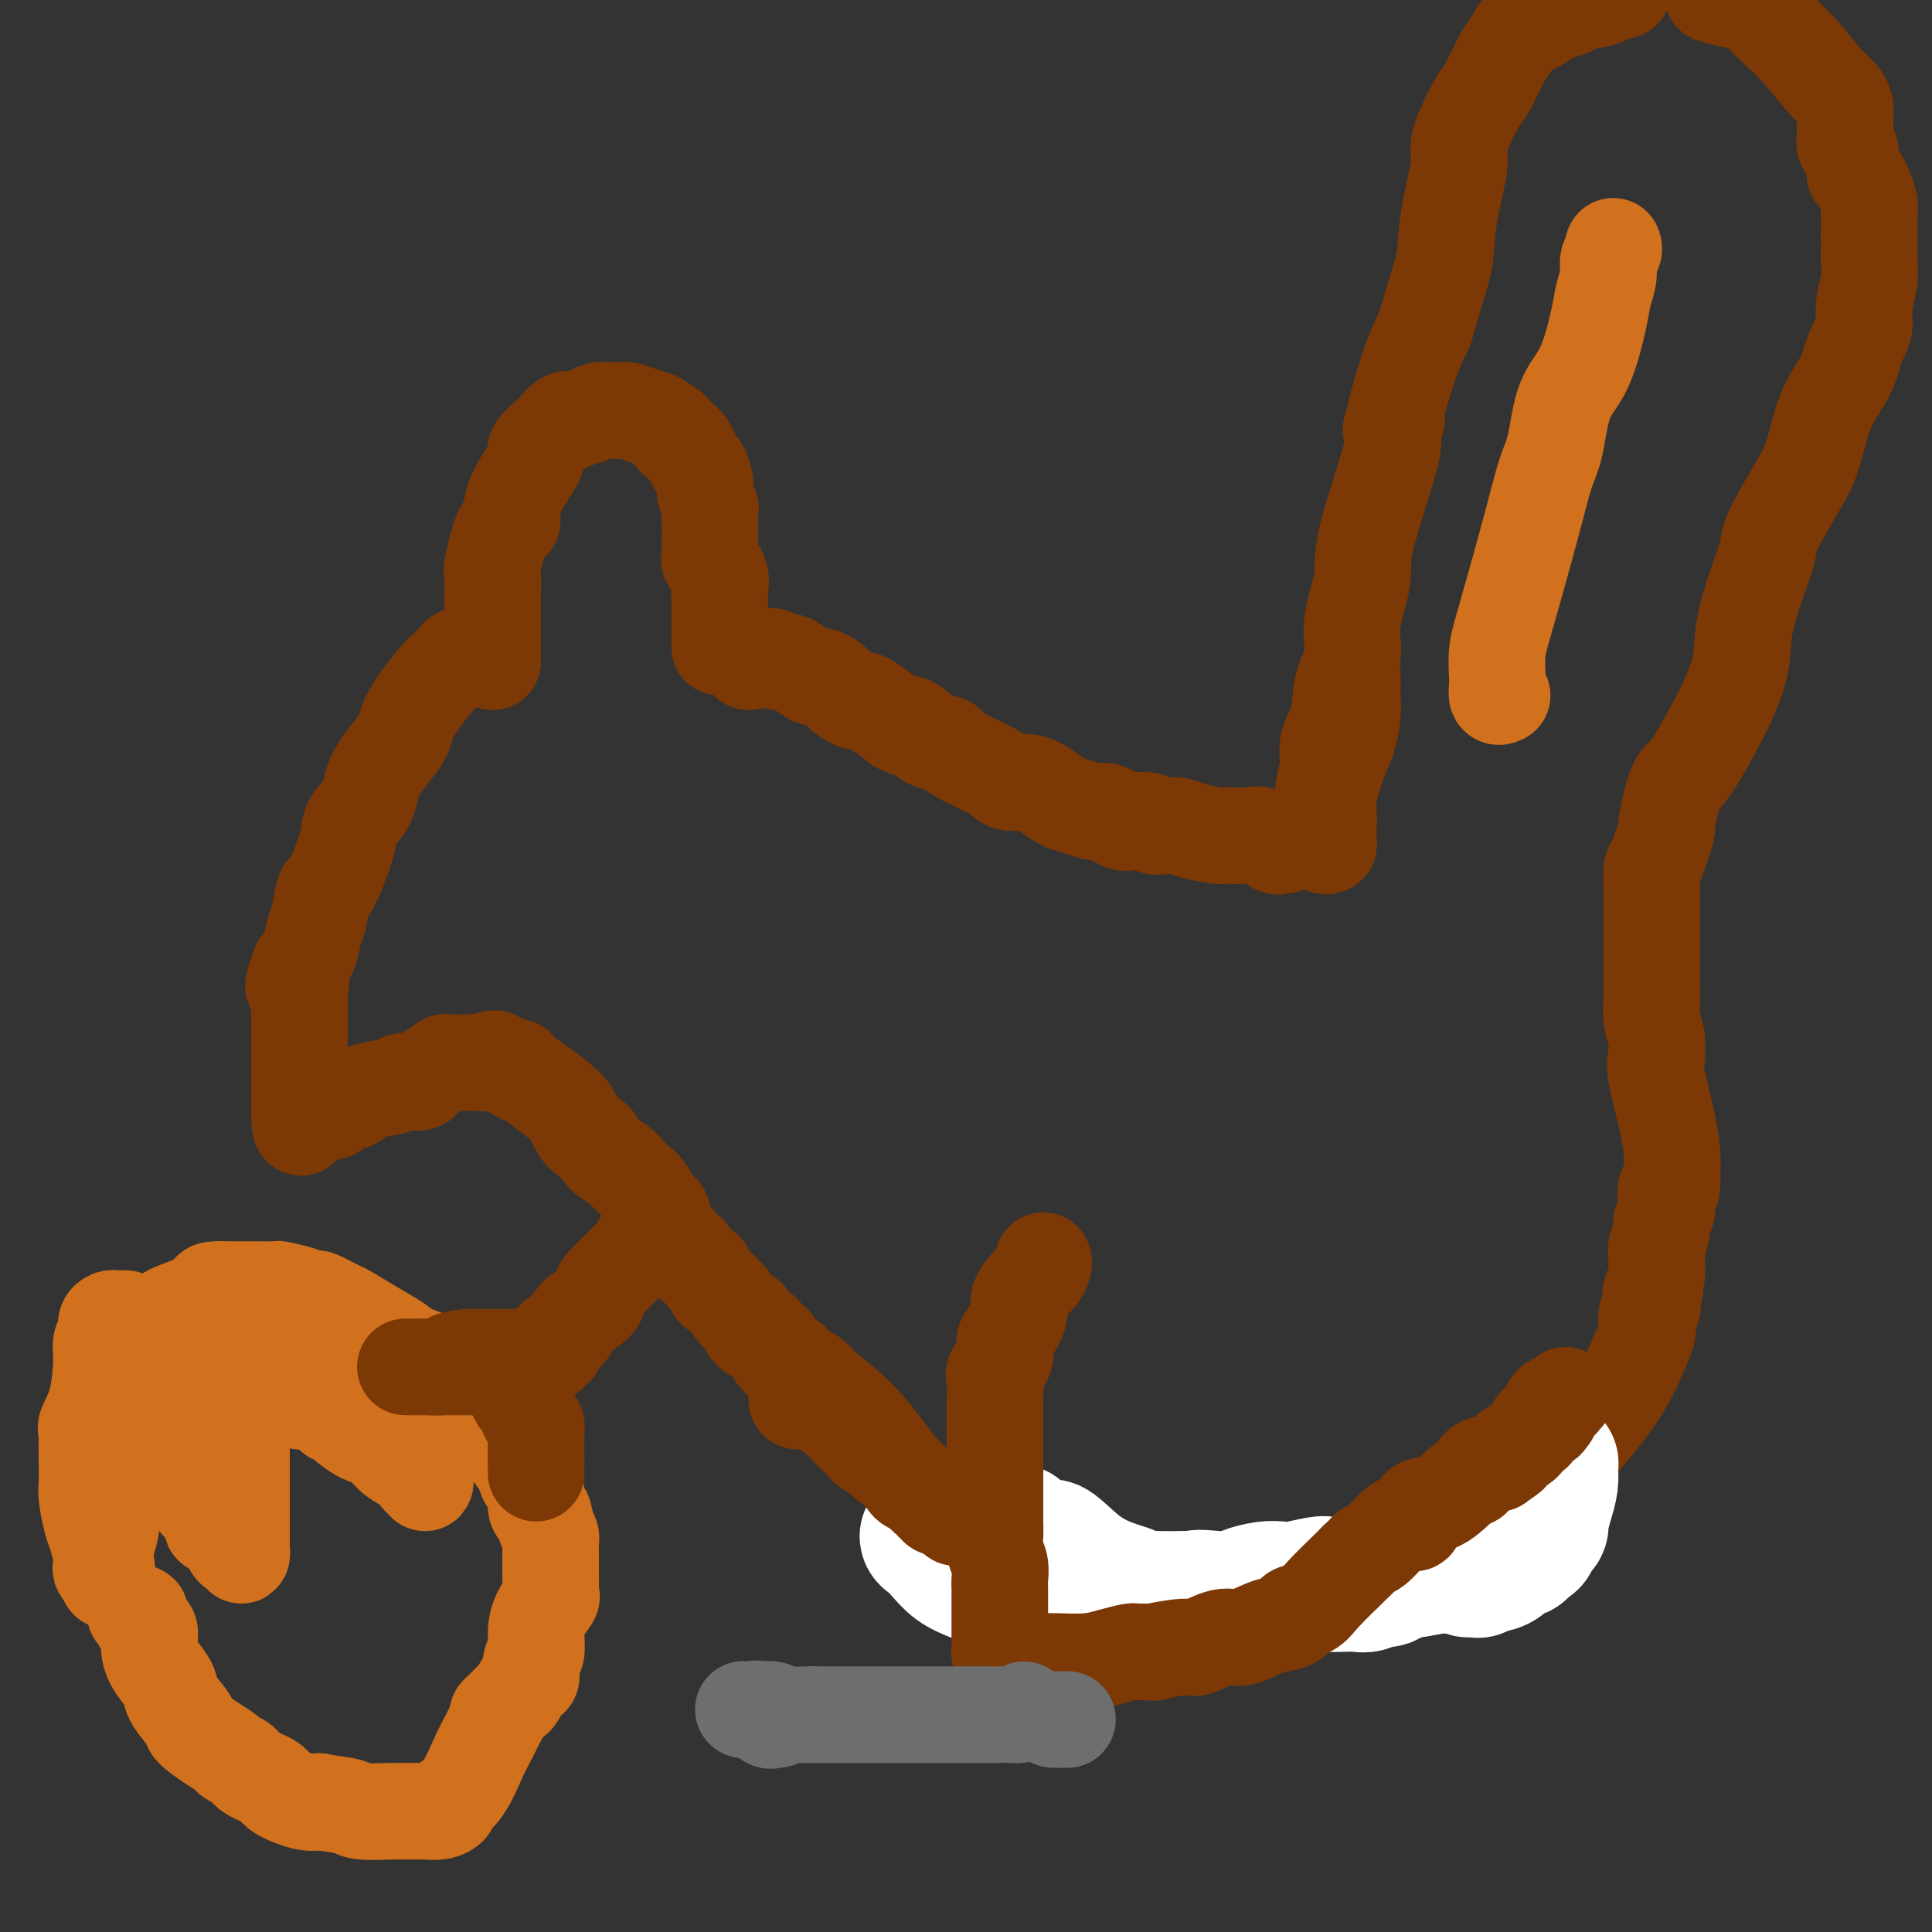 <svg viewBox='0 0 400 400' version='1.1' xmlns='http://www.w3.org/2000/svg' xmlns:xlink='http://www.w3.org/1999/xlink'><rect x="0" y="0" width="400" height="400" fill="#333333" stroke="none"/><g fill='none' stroke='#7C3805' stroke-width='20' stroke-linecap='round' stroke-linejoin='round'><path d='M97,136c0.233,-0.006 0.466,-0.013 0,0c-0.466,0.013 -1.630,0.045 -2,0c-0.370,-0.045 0.056,-0.168 0,0c-0.056,0.168 -0.593,0.628 -1,1c-0.407,0.372 -0.682,0.655 -1,1c-0.318,0.345 -0.677,0.751 -1,1c-0.323,0.249 -0.609,0.341 -2,2c-1.391,1.659 -3.886,4.884 -5,7c-1.114,2.116 -0.847,3.123 -2,5c-1.153,1.877 -3.726,4.623 -5,7c-1.274,2.377 -1.248,4.386 -2,6c-0.752,1.614 -2.281,2.834 -3,4c-0.719,1.166 -0.626,2.276 -1,4c-0.374,1.724 -1.214,4.060 -2,6c-0.786,1.940 -1.519,3.485 -2,4c-0.481,0.515 -0.709,-0.000 -1,1c-0.291,1.000 -0.645,3.516 -1,5c-0.355,1.484 -0.711,1.938 -1,3c-0.289,1.062 -0.511,2.732 -1,4c-0.489,1.268 -1.244,2.134 -2,3'/><path d='M62,200c-2.475,6.757 -0.663,3.650 0,3c0.663,-0.650 0.178,1.157 0,2c-0.178,0.843 -0.048,0.720 0,1c0.048,0.280 0.013,0.962 0,2c-0.013,1.038 -0.003,2.432 0,3c0.003,0.568 0.001,0.310 0,1c-0.001,0.690 -0.000,2.327 0,3c0.000,0.673 0.000,0.382 0,1c-0.000,0.618 -0.000,2.144 0,3c0.000,0.856 0.000,1.042 0,2c-0.000,0.958 -0.000,2.688 0,4c0.000,1.312 0.000,2.207 0,3c-0.000,0.793 -0.000,1.483 0,2c0.000,0.517 0.000,0.862 0,1c-0.000,0.138 -0.000,0.069 0,0'/><path d='M62,231c0.208,4.777 0.727,1.219 1,0c0.273,-1.219 0.299,-0.101 1,0c0.701,0.101 2.075,-0.817 3,-1c0.925,-0.183 1.400,0.369 2,0c0.600,-0.369 1.326,-1.658 2,-2c0.674,-0.342 1.297,0.262 2,0c0.703,-0.262 1.487,-1.390 3,-2c1.513,-0.610 3.753,-0.702 5,-1c1.247,-0.298 1.499,-0.801 2,-1c0.501,-0.199 1.251,-0.095 2,0c0.749,0.095 1.496,0.179 2,0c0.504,-0.179 0.765,-0.622 1,-1c0.235,-0.378 0.443,-0.690 1,-1c0.557,-0.310 1.463,-0.619 2,-1c0.537,-0.381 0.707,-0.834 1,-1c0.293,-0.166 0.711,-0.044 1,0c0.289,0.044 0.449,0.012 1,0c0.551,-0.012 1.495,-0.003 2,0c0.505,0.003 0.573,0.001 1,0c0.427,-0.001 1.214,-0.000 2,0'/><path d='M99,220c6.008,-1.686 2.528,-0.400 2,0c-0.528,0.400 1.895,-0.086 3,0c1.105,0.086 0.890,0.744 1,1c0.110,0.256 0.544,0.111 1,0c0.456,-0.111 0.934,-0.189 1,0c0.066,0.189 -0.281,0.644 0,1c0.281,0.356 1.192,0.614 2,1c0.808,0.386 1.515,0.899 3,2c1.485,1.101 3.748,2.788 5,4c1.252,1.212 1.494,1.949 2,3c0.506,1.051 1.276,2.417 2,3c0.724,0.583 1.400,0.383 2,1c0.600,0.617 1.123,2.051 2,3c0.877,0.949 2.108,1.414 3,2c0.892,0.586 1.446,1.293 2,2'/><path d='M130,243c3.898,3.784 2.143,2.242 2,2c-0.143,-0.242 1.328,0.814 2,2c0.672,1.186 0.547,2.503 1,3c0.453,0.497 1.483,0.175 2,1c0.517,0.825 0.521,2.799 1,4c0.479,1.201 1.434,1.631 2,2c0.566,0.369 0.742,0.676 1,1c0.258,0.324 0.599,0.664 1,1c0.401,0.336 0.863,0.668 1,1c0.137,0.332 -0.051,0.665 0,1c0.051,0.335 0.342,0.672 1,1c0.658,0.328 1.682,0.647 2,1c0.318,0.353 -0.069,0.739 0,1c0.069,0.261 0.596,0.398 1,1c0.404,0.602 0.686,1.671 1,2c0.314,0.329 0.662,-0.080 1,0c0.338,0.080 0.668,0.650 1,1c0.332,0.350 0.666,0.479 1,1c0.334,0.521 0.667,1.435 1,2c0.333,0.565 0.667,0.783 1,1'/><path d='M153,272c4.008,4.664 2.526,1.824 2,1c-0.526,-0.824 -0.098,0.367 0,1c0.098,0.633 -0.133,0.708 0,1c0.133,0.292 0.632,0.799 1,1c0.368,0.201 0.605,0.094 1,0c0.395,-0.094 0.946,-0.175 1,0c0.054,0.175 -0.390,0.606 0,1c0.390,0.394 1.615,0.750 2,1c0.385,0.250 -0.070,0.394 0,1c0.070,0.606 0.667,1.672 1,2c0.333,0.328 0.404,-0.084 1,0c0.596,0.084 1.718,0.663 2,1c0.282,0.337 -0.275,0.430 0,1c0.275,0.570 1.382,1.615 2,2c0.618,0.385 0.748,0.110 1,0c0.252,-0.110 0.626,-0.055 1,0'/><path d='M168,285c2.432,2.194 1.012,1.180 2,2c0.988,0.820 4.385,3.475 7,6c2.615,2.525 4.449,4.921 6,7c1.551,2.079 2.818,3.842 5,6c2.182,2.158 5.280,4.711 7,6c1.720,1.289 2.061,1.314 3,2c0.939,0.686 2.477,2.033 4,3c1.523,0.967 3.030,1.553 4,2c0.970,0.447 1.404,0.754 2,1c0.596,0.246 1.356,0.432 3,1c1.644,0.568 4.172,1.519 5,2c0.828,0.481 -0.043,0.493 1,1c1.043,0.507 4.000,1.509 6,2c2.000,0.491 3.041,0.471 5,1c1.959,0.529 4.834,1.606 7,2c2.166,0.394 3.622,0.106 6,0c2.378,-0.106 5.680,-0.030 7,0c1.320,0.030 0.660,0.015 0,0'/><path d='M248,329c3.355,0.691 -0.758,0.918 1,1c1.758,0.082 9.389,0.018 13,0c3.611,-0.018 3.204,0.009 5,0c1.796,-0.009 5.794,-0.052 8,0c2.206,0.052 2.619,0.201 4,0c1.381,-0.201 3.728,-0.751 5,-1c1.272,-0.249 1.468,-0.196 3,-1c1.532,-0.804 4.399,-2.464 6,-3c1.601,-0.536 1.935,0.053 2,0c0.065,-0.053 -0.139,-0.746 0,-1c0.139,-0.254 0.622,-0.068 1,0c0.378,0.068 0.651,0.017 1,0c0.349,-0.017 0.773,-0.002 1,0c0.227,0.002 0.257,-0.010 1,-1c0.743,-0.990 2.200,-2.959 4,-5c1.800,-2.041 3.943,-4.155 6,-6c2.057,-1.845 4.029,-3.423 6,-5'/><path d='M315,307c3.002,-2.345 2.507,-0.207 3,0c0.493,0.207 1.975,-1.518 3,-2c1.025,-0.482 1.592,0.278 2,0c0.408,-0.278 0.657,-1.593 1,-2c0.343,-0.407 0.781,0.094 1,0c0.219,-0.094 0.220,-0.782 0,-1c-0.220,-0.218 -0.662,0.033 1,-2c1.662,-2.033 5.426,-6.351 8,-10c2.574,-3.649 3.957,-6.631 5,-9c1.043,-2.369 1.747,-4.126 2,-5c0.253,-0.874 0.054,-0.867 0,-1c-0.054,-0.133 0.037,-0.407 0,-1c-0.037,-0.593 -0.202,-1.506 0,-2c0.202,-0.494 0.772,-0.570 1,-1c0.228,-0.430 0.114,-1.215 0,-2'/><path d='M342,269c1.254,-3.451 0.389,-1.578 0,-1c-0.389,0.578 -0.301,-0.137 0,-1c0.301,-0.863 0.817,-1.873 1,-3c0.183,-1.127 0.034,-2.371 0,-3c-0.034,-0.629 0.047,-0.644 0,-1c-0.047,-0.356 -0.223,-1.052 0,-2c0.223,-0.948 0.843,-2.146 1,-3c0.157,-0.854 -0.150,-1.364 0,-2c0.150,-0.636 0.759,-1.400 1,-2c0.241,-0.600 0.116,-1.037 0,-2c-0.116,-0.963 -0.224,-2.452 0,-3c0.224,-0.548 0.778,-0.157 1,0c0.222,0.157 0.111,0.078 0,0'/><path d='M346,246c0.570,-3.510 -0.005,-0.784 0,-1c0.005,-0.216 0.591,-3.373 0,-8c-0.591,-4.627 -2.358,-10.725 -3,-14c-0.642,-3.275 -0.158,-3.726 0,-4c0.158,-0.274 -0.010,-0.372 0,-1c0.010,-0.628 0.199,-1.787 0,-3c-0.199,-1.213 -0.785,-2.480 -1,-4c-0.215,-1.520 -0.058,-3.291 0,-4c0.058,-0.709 0.015,-0.355 0,-1c-0.015,-0.645 -0.004,-2.289 0,-4c0.004,-1.711 0.001,-3.488 0,-5c-0.001,-1.512 -0.001,-2.760 0,-4c0.001,-1.240 0.002,-2.474 0,-4c-0.002,-1.526 -0.007,-3.346 0,-4c0.007,-0.654 0.025,-0.143 0,-1c-0.025,-0.857 -0.095,-3.083 0,-4c0.095,-0.917 0.354,-0.525 1,-2c0.646,-1.475 1.678,-4.818 2,-6c0.322,-1.182 -0.067,-0.203 0,-1c0.067,-0.797 0.591,-3.371 1,-5c0.409,-1.629 0.705,-2.315 1,-3'/><path d='M347,163c0.929,-2.642 0.750,-0.745 3,-4c2.250,-3.255 6.928,-11.660 9,-17c2.072,-5.340 1.538,-7.614 2,-11c0.462,-3.386 1.919,-7.883 3,-11c1.081,-3.117 1.784,-4.854 2,-6c0.216,-1.146 -0.056,-1.702 1,-4c1.056,-2.298 3.440,-6.340 5,-9c1.560,-2.660 2.294,-3.940 3,-6c0.706,-2.060 1.382,-4.901 2,-7c0.618,-2.099 1.176,-3.457 2,-5c0.824,-1.543 1.912,-3.272 3,-5'/><path d='M382,78c2.443,-5.363 1.051,-2.769 1,-3c-0.051,-0.231 1.240,-3.287 2,-5c0.760,-1.713 0.988,-2.081 1,-3c0.012,-0.919 -0.193,-2.387 0,-4c0.193,-1.613 0.784,-3.372 1,-5c0.216,-1.628 0.058,-3.126 0,-4c-0.058,-0.874 -0.016,-1.123 0,-2c0.016,-0.877 0.005,-2.383 0,-3c-0.005,-0.617 -0.005,-0.345 0,-1c0.005,-0.655 0.016,-2.237 0,-3c-0.016,-0.763 -0.060,-0.709 0,-1c0.060,-0.291 0.223,-0.929 0,-2c-0.223,-1.071 -0.830,-2.574 -1,-3c-0.170,-0.426 0.099,0.226 0,0c-0.099,-0.226 -0.565,-1.330 -1,-2c-0.435,-0.670 -0.839,-0.906 -1,-1c-0.161,-0.094 -0.081,-0.047 0,0'/><path d='M280,140c0.000,-0.103 0.001,-0.206 0,0c-0.001,0.206 -0.002,0.722 0,1c0.002,0.278 0.009,0.318 0,1c-0.009,0.682 -0.034,2.007 0,3c0.034,0.993 0.128,1.656 0,3c-0.128,1.344 -0.478,3.371 -1,5c-0.522,1.629 -1.218,2.862 -2,5c-0.782,2.138 -1.652,5.182 -2,7c-0.348,1.818 -0.174,2.409 0,3'/><path d='M275,168c-0.773,4.736 -0.207,2.575 0,2c0.207,-0.575 0.055,0.437 0,1c-0.055,0.563 -0.014,0.676 0,1c0.014,0.324 -0.000,0.858 0,1c0.000,0.142 0.014,-0.108 0,0c-0.014,0.108 -0.056,0.576 0,1c0.056,0.424 0.211,0.805 0,1c-0.211,0.195 -0.789,0.204 -1,0c-0.211,-0.204 -0.057,-0.622 0,-1c0.057,-0.378 0.015,-0.717 0,-1c-0.015,-0.283 -0.004,-0.509 0,-2c0.004,-1.491 0.002,-4.245 0,-7'/><path d='M274,164c0.102,-2.432 0.859,-3.513 1,-5c0.141,-1.487 -0.332,-3.380 0,-5c0.332,-1.620 1.470,-2.967 2,-5c0.530,-2.033 0.452,-4.751 1,-7c0.548,-2.249 1.721,-4.028 2,-6c0.279,-1.972 -0.336,-4.138 0,-7c0.336,-2.862 1.624,-6.421 2,-9c0.376,-2.579 -0.162,-4.180 1,-9c1.162,-4.820 4.022,-12.860 5,-17c0.978,-4.140 0.075,-4.381 0,-5c-0.075,-0.619 0.679,-1.616 1,-2c0.321,-0.384 0.210,-0.154 0,0c-0.210,0.154 -0.518,0.234 0,-2c0.518,-2.234 1.862,-6.781 3,-10c1.138,-3.219 2.069,-5.109 3,-7'/><path d='M295,68c2.735,-9.425 3.571,-11.487 4,-14c0.429,-2.513 0.451,-5.475 1,-9c0.549,-3.525 1.627,-7.612 2,-10c0.373,-2.388 0.043,-3.077 0,-4c-0.043,-0.923 0.201,-2.080 1,-4c0.799,-1.920 2.153,-4.602 3,-6c0.847,-1.398 1.189,-1.511 2,-3c0.811,-1.489 2.093,-4.353 3,-6c0.907,-1.647 1.440,-2.076 2,-3c0.560,-0.924 1.148,-2.341 2,-3c0.852,-0.659 1.967,-0.559 3,-1c1.033,-0.441 1.985,-1.424 3,-2c1.015,-0.576 2.095,-0.746 3,-1c0.905,-0.254 1.635,-0.593 2,-1c0.365,-0.407 0.366,-0.882 1,-1c0.634,-0.118 1.901,0.122 3,0c1.099,-0.122 2.028,-0.606 3,-1c0.972,-0.394 1.986,-0.697 3,-1'/><path d='M355,-1c-0.416,-0.129 -0.831,-0.257 0,0c0.831,0.257 2.910,0.900 4,1c1.090,0.100 1.193,-0.342 2,0c0.807,0.342 2.320,1.467 3,2c0.680,0.533 0.529,0.474 1,1c0.471,0.526 1.566,1.636 3,3c1.434,1.364 3.207,2.980 5,5c1.793,2.020 3.605,4.442 5,6c1.395,1.558 2.374,2.250 3,3c0.626,0.750 0.900,1.558 1,2c0.100,0.442 0.027,0.517 0,1c-0.027,0.483 -0.007,1.372 0,2c0.007,0.628 0.001,0.994 0,1c-0.001,0.006 0.004,-0.350 0,0c-0.004,0.350 -0.015,1.404 0,2c0.015,0.596 0.057,0.734 0,1c-0.057,0.266 -0.211,0.659 0,1c0.211,0.341 0.788,0.630 1,1c0.212,0.370 0.061,0.820 0,1c-0.061,0.180 -0.030,0.090 0,0'/><path d='M102,137c-0.000,-0.446 -0.000,-0.892 0,-1c0.000,-0.108 0.000,0.124 0,0c-0.000,-0.124 -0.000,-0.602 0,-1c0.000,-0.398 0.000,-0.716 0,-1c-0.000,-0.284 -0.000,-0.535 0,-1c0.000,-0.465 0.000,-1.145 0,-2c-0.000,-0.855 -0.002,-1.887 0,-3c0.002,-1.113 0.006,-2.309 0,-3c-0.006,-0.691 -0.022,-0.877 0,-2c0.022,-1.123 0.082,-3.184 0,-4c-0.082,-0.816 -0.305,-0.387 0,-2c0.305,-1.613 1.137,-5.269 2,-7c0.863,-1.731 1.755,-1.536 2,-2c0.245,-0.464 -0.158,-1.585 0,-3c0.158,-1.415 0.878,-3.123 2,-5c1.122,-1.877 2.646,-3.922 3,-5c0.354,-1.078 -0.463,-1.189 0,-2c0.463,-0.811 2.207,-2.320 3,-3c0.793,-0.680 0.637,-0.529 1,-1c0.363,-0.471 1.247,-1.563 2,-2c0.753,-0.437 1.377,-0.218 2,0'/><path d='M119,87c1.378,-0.630 2.322,-0.706 3,-1c0.678,-0.294 1.090,-0.808 2,-1c0.910,-0.192 2.317,-0.063 3,0c0.683,0.063 0.640,0.059 1,0c0.360,-0.059 1.123,-0.172 2,0c0.877,0.172 1.869,0.628 3,1c1.131,0.372 2.400,0.660 3,1c0.600,0.340 0.532,0.733 1,1c0.468,0.267 1.473,0.409 2,1c0.527,0.591 0.576,1.633 1,2c0.424,0.367 1.223,0.061 2,1c0.777,0.939 1.533,3.124 2,4c0.467,0.876 0.647,0.443 1,1c0.353,0.557 0.879,2.106 1,3c0.121,0.894 -0.164,1.135 0,2c0.164,0.865 0.776,2.353 1,3c0.224,0.647 0.060,0.452 0,1c-0.060,0.548 -0.016,1.840 0,3c0.016,1.160 0.005,2.189 0,3c-0.005,0.811 -0.002,1.406 0,2'/><path d='M147,114c0.033,2.482 -0.383,1.688 0,2c0.383,0.312 1.567,1.732 2,3c0.433,1.268 0.116,2.386 0,3c-0.116,0.614 -0.031,0.724 0,1c0.031,0.276 0.008,0.717 0,1c-0.008,0.283 -0.002,0.408 0,1c0.002,0.592 0.001,1.651 0,2c-0.001,0.349 -0.000,-0.012 0,0c0.000,0.012 0.000,0.399 0,1c-0.000,0.601 -0.000,1.418 0,2c0.000,0.582 0.000,0.930 0,1c-0.000,0.070 -0.000,-0.139 0,0c0.000,0.139 0.000,0.625 0,1c-0.000,0.375 -0.000,0.639 0,1c0.000,0.361 0.000,0.817 0,1c-0.000,0.183 -0.000,0.091 0,0'/><path d='M155,137c0.755,-0.420 1.511,-0.841 2,-1c0.489,-0.159 0.712,-0.057 1,0c0.288,0.057 0.642,0.070 1,0c0.358,-0.070 0.720,-0.221 1,0c0.280,0.221 0.477,0.816 1,1c0.523,0.184 1.373,-0.041 2,0c0.627,0.041 1.032,0.350 2,1c0.968,0.650 2.501,1.641 3,2c0.499,0.359 -0.034,0.086 0,0c0.034,-0.086 0.634,0.013 1,0c0.366,-0.013 0.497,-0.139 1,0c0.503,0.139 1.377,0.544 2,1c0.623,0.456 0.994,0.963 1,1c0.006,0.037 -0.354,-0.396 0,0c0.354,0.396 1.421,1.621 2,2c0.579,0.379 0.672,-0.089 1,0c0.328,0.089 0.893,0.734 1,1c0.107,0.266 -0.245,0.151 0,0c0.245,-0.151 1.086,-0.340 2,0c0.914,0.340 1.900,1.207 3,2c1.100,0.793 2.314,1.512 3,2c0.686,0.488 0.843,0.744 1,1'/><path d='M186,150c3.601,1.824 2.103,0.383 2,0c-0.103,-0.383 1.190,0.292 2,1c0.810,0.708 1.137,1.449 2,2c0.863,0.551 2.262,0.913 3,1c0.738,0.087 0.815,-0.102 1,0c0.185,0.102 0.478,0.495 1,1c0.522,0.505 1.273,1.122 3,2c1.727,0.878 4.430,2.018 6,3c1.570,0.982 2.009,1.807 3,2c0.991,0.193 2.535,-0.246 4,0c1.465,0.246 2.851,1.176 4,2c1.149,0.824 2.062,1.541 3,2c0.938,0.459 1.901,0.659 3,1c1.099,0.341 2.334,0.823 3,1c0.666,0.177 0.762,0.051 1,0c0.238,-0.051 0.619,-0.025 1,0'/><path d='M228,168c6.558,2.664 1.952,0.325 1,0c-0.952,-0.325 1.750,1.363 3,2c1.250,0.637 1.048,0.222 2,0c0.952,-0.222 3.056,-0.253 4,0c0.944,0.253 0.726,0.790 1,1c0.274,0.210 1.039,0.095 2,0c0.961,-0.095 2.117,-0.168 3,0c0.883,0.168 1.491,0.579 3,1c1.509,0.421 3.917,0.852 5,1c1.083,0.148 0.839,0.011 2,0c1.161,-0.011 3.726,0.102 5,0c1.274,-0.102 1.256,-0.420 2,0c0.744,0.420 2.251,1.576 3,2c0.749,0.424 0.740,0.114 1,0c0.260,-0.114 0.789,-0.033 1,0c0.211,0.033 0.106,0.016 0,0'/></g>
<g fill='none' stroke='#FFFFFF' stroke-width='20' stroke-linecap='round' stroke-linejoin='round'><path d='M191,311c-0.014,-0.427 -0.029,-0.853 0,-1c0.029,-0.147 0.100,-0.013 0,0c-0.100,0.013 -0.372,-0.094 1,0c1.372,0.094 4.388,0.389 8,1c3.612,0.611 7.818,1.539 10,2c2.182,0.461 2.338,0.456 3,1c0.662,0.544 1.830,1.637 3,2c1.170,0.363 2.344,-0.005 4,1c1.656,1.005 3.795,3.382 6,5c2.205,1.618 4.474,2.477 6,3c1.526,0.523 2.307,0.712 3,1c0.693,0.288 1.298,0.676 2,1c0.702,0.324 1.500,0.583 2,1c0.500,0.417 0.701,0.991 1,1c0.299,0.009 0.696,-0.547 2,0c1.304,0.547 3.514,2.198 5,3c1.486,0.802 2.246,0.754 3,1c0.754,0.246 1.501,0.784 2,1c0.499,0.216 0.749,0.108 1,0'/><path d='M253,334c6.667,3.333 3.333,1.667 0,0'/></g>
<g fill='none' stroke='#FFFFFF' stroke-width='28' stroke-linecap='round' stroke-linejoin='round'><path d='M202,326c-1.401,-0.559 -2.801,-1.118 -4,-2c-1.199,-0.882 -2.196,-2.086 -3,-3c-0.804,-0.914 -1.416,-1.537 -2,-2c-0.584,-0.463 -1.141,-0.767 -1,-1c0.141,-0.233 0.982,-0.394 2,0c1.018,0.394 2.215,1.342 4,2c1.785,0.658 4.159,1.027 6,2c1.841,0.973 3.151,2.552 5,3c1.849,0.448 4.239,-0.234 6,0c1.761,0.234 2.894,1.382 4,2c1.106,0.618 2.185,0.704 3,1c0.815,0.296 1.367,0.801 2,1c0.633,0.199 1.346,0.092 2,0c0.654,-0.092 1.249,-0.168 2,0c0.751,0.168 1.657,0.581 3,1c1.343,0.419 3.123,0.844 4,1c0.877,0.156 0.852,0.042 2,0c1.148,-0.042 3.471,-0.012 5,0c1.529,0.012 2.265,0.006 3,0'/><path d='M245,331c8.541,1.860 3.895,0.509 3,0c-0.895,-0.509 1.962,-0.175 4,0c2.038,0.175 3.257,0.192 4,0c0.743,-0.192 1.012,-0.591 2,-1c0.988,-0.409 2.697,-0.828 4,-1c1.303,-0.172 2.200,-0.099 3,0c0.800,0.099 1.502,0.222 3,0c1.498,-0.222 3.791,-0.791 5,-1c1.209,-0.209 1.335,-0.060 2,0c0.665,0.060 1.869,0.031 3,0c1.131,-0.031 2.187,-0.065 3,0c0.813,0.065 1.382,0.229 2,0c0.618,-0.229 1.286,-0.850 2,-1c0.714,-0.150 1.473,0.170 2,0c0.527,-0.170 0.821,-0.830 1,-1c0.179,-0.170 0.244,0.151 1,0c0.756,-0.151 2.203,-0.772 3,-1c0.797,-0.228 0.945,-0.061 1,0c0.055,0.061 0.016,0.018 0,0c-0.016,-0.018 -0.008,-0.009 0,0'/><path d='M293,325c7.625,-1.151 2.686,-1.029 1,-1c-1.686,0.029 -0.119,-0.035 1,0c1.119,0.035 1.790,0.168 2,0c0.210,-0.168 -0.042,-0.637 0,-1c0.042,-0.363 0.378,-0.619 1,-1c0.622,-0.381 1.528,-0.886 2,-1c0.472,-0.114 0.508,0.161 1,0c0.492,-0.161 1.438,-0.760 2,-1c0.562,-0.240 0.739,-0.121 1,0c0.261,0.121 0.607,0.245 1,0c0.393,-0.245 0.834,-0.860 1,-1c0.166,-0.140 0.057,0.196 0,0c-0.057,-0.196 -0.061,-0.925 0,-1c0.061,-0.075 0.188,0.505 0,1c-0.188,0.495 -0.689,0.906 -1,1c-0.311,0.094 -0.430,-0.129 -1,0c-0.570,0.129 -1.591,0.608 -2,1c-0.409,0.392 -0.204,0.696 0,1'/><path d='M302,322c-0.969,0.707 -1.391,0.976 -2,1c-0.609,0.024 -1.403,-0.197 -2,0c-0.597,0.197 -0.996,0.811 -1,1c-0.004,0.189 0.388,-0.047 1,0c0.612,0.047 1.445,0.378 2,0c0.555,-0.378 0.833,-1.465 1,-2c0.167,-0.535 0.223,-0.517 1,-1c0.777,-0.483 2.277,-1.466 3,-2c0.723,-0.534 0.671,-0.618 1,-1c0.329,-0.382 1.040,-1.062 2,-2c0.960,-0.938 2.169,-2.132 3,-3c0.831,-0.868 1.284,-1.408 2,-2c0.716,-0.592 1.693,-1.234 2,-2c0.307,-0.766 -0.058,-1.654 0,-2c0.058,-0.346 0.538,-0.148 1,0c0.462,0.148 0.907,0.246 1,0c0.093,-0.246 -0.167,-0.835 0,-1c0.167,-0.165 0.762,0.096 1,0c0.238,-0.096 0.119,-0.548 0,-1'/><path d='M318,305c3.543,-2.950 2.399,-1.326 2,-1c-0.399,0.326 -0.054,-0.645 0,-1c0.054,-0.355 -0.182,-0.094 0,0c0.182,0.094 0.781,0.019 1,0c0.219,-0.019 0.056,0.016 0,0c-0.056,-0.016 -0.005,-0.085 0,0c0.005,0.085 -0.036,0.323 0,1c0.036,0.677 0.151,1.792 0,3c-0.151,1.208 -0.566,2.509 -1,4c-0.434,1.491 -0.885,3.173 -1,4c-0.115,0.827 0.107,0.799 0,1c-0.107,0.201 -0.544,0.631 -1,1c-0.456,0.369 -0.930,0.676 -1,1c-0.070,0.324 0.266,0.664 0,1c-0.266,0.336 -1.133,0.668 -2,1'/><path d='M315,320c-0.818,1.968 0.136,0.386 0,0c-0.136,-0.386 -1.363,0.422 -2,1c-0.637,0.578 -0.685,0.924 -1,1c-0.315,0.076 -0.897,-0.120 -1,0c-0.103,0.120 0.275,0.554 0,1c-0.275,0.446 -1.201,0.904 -2,1c-0.799,0.096 -1.472,-0.170 -2,0c-0.528,0.170 -0.912,0.778 -1,1c-0.088,0.222 0.121,0.060 0,0c-0.121,-0.060 -0.571,-0.016 -1,0c-0.429,0.016 -0.837,0.005 -1,0c-0.163,-0.005 -0.082,-0.002 0,0'/></g>
<g fill='none' stroke='#7C3805' stroke-width='20' stroke-linecap='round' stroke-linejoin='round'><path d='M216,261c0.086,0.224 0.173,0.447 0,1c-0.173,0.553 -0.605,1.434 -1,2c-0.395,0.566 -0.753,0.817 -1,1c-0.247,0.183 -0.382,0.299 -1,1c-0.618,0.701 -1.719,1.986 -2,3c-0.281,1.014 0.257,1.756 0,3c-0.257,1.244 -1.309,2.989 -2,4c-0.691,1.011 -1.022,1.289 -1,2c0.022,0.711 0.398,1.856 0,3c-0.398,1.144 -1.571,2.288 -2,3c-0.429,0.712 -0.115,0.992 0,2c0.115,1.008 0.031,2.745 0,4c-0.031,1.255 -0.008,2.027 0,3c0.008,0.973 0.002,2.148 0,3c-0.002,0.852 -0.001,1.383 0,2c0.001,0.617 0.000,1.320 0,2c-0.000,0.680 -0.000,1.337 0,2c0.000,0.663 0.000,1.332 0,2c-0.000,0.668 -0.000,1.334 0,2c0.000,0.666 0.000,1.333 0,2'/><path d='M206,308c0.001,4.475 0.004,3.663 0,4c-0.004,0.337 -0.015,1.823 0,3c0.015,1.177 0.057,2.044 0,3c-0.057,0.956 -0.211,2.003 0,3c0.211,0.997 0.789,1.946 1,3c0.211,1.054 0.057,2.212 0,3c-0.057,0.788 -0.015,1.206 0,2c0.015,0.794 0.004,1.966 0,3c-0.004,1.034 -0.001,1.931 0,3c0.001,1.069 -0.001,2.311 0,3c0.001,0.689 0.003,0.826 0,1c-0.003,0.174 -0.011,0.387 0,1c0.011,0.613 0.041,1.627 0,2c-0.041,0.373 -0.155,0.107 0,0c0.155,-0.107 0.577,-0.053 1,0'/><path d='M208,342c0.245,5.503 -0.142,2.259 0,1c0.142,-1.259 0.812,-0.534 1,0c0.188,0.534 -0.107,0.875 0,1c0.107,0.125 0.618,0.034 1,0c0.382,-0.034 0.637,-0.009 1,0c0.363,0.009 0.834,0.003 1,0c0.166,-0.003 0.028,-0.004 1,0c0.972,0.004 3.056,0.011 4,0c0.944,-0.011 0.750,-0.042 2,0c1.250,0.042 3.946,0.155 6,0c2.054,-0.155 3.468,-0.578 5,-1c1.532,-0.422 3.182,-0.845 4,-1c0.818,-0.155 0.805,-0.044 1,0c0.195,0.044 0.597,0.022 1,0'/><path d='M236,342c4.677,0.070 2.371,0.245 3,0c0.629,-0.245 4.194,-0.910 6,-1c1.806,-0.090 1.852,0.393 3,0c1.148,-0.393 3.398,-1.663 5,-2c1.602,-0.337 2.556,0.260 4,0c1.444,-0.260 3.377,-1.378 5,-2c1.623,-0.622 2.935,-0.748 4,-1c1.065,-0.252 1.882,-0.631 2,-1c0.118,-0.369 -0.463,-0.729 0,-1c0.463,-0.271 1.969,-0.454 3,-1c1.031,-0.546 1.585,-1.455 3,-3c1.415,-1.545 3.690,-3.727 5,-5c1.310,-1.273 1.655,-1.636 2,-2'/><path d='M281,323c2.705,-2.463 1.968,-2.121 2,-2c0.032,0.121 0.833,0.021 2,-1c1.167,-1.021 2.702,-2.963 4,-4c1.298,-1.037 2.361,-1.168 3,-1c0.639,0.168 0.854,0.635 1,0c0.146,-0.635 0.223,-2.373 1,-3c0.777,-0.627 2.252,-0.144 4,-1c1.748,-0.856 3.767,-3.053 5,-4c1.233,-0.947 1.681,-0.646 2,-1c0.319,-0.354 0.509,-1.365 1,-2c0.491,-0.635 1.283,-0.896 2,-1c0.717,-0.104 1.358,-0.052 2,0'/><path d='M310,303c4.620,-3.212 1.671,-1.242 1,-1c-0.671,0.242 0.935,-1.245 2,-2c1.065,-0.755 1.590,-0.779 2,-1c0.410,-0.221 0.706,-0.638 1,-1c0.294,-0.362 0.587,-0.670 1,-1c0.413,-0.330 0.947,-0.681 1,-1c0.053,-0.319 -0.374,-0.606 0,-1c0.374,-0.394 1.548,-0.897 2,-1c0.452,-0.103 0.181,0.193 0,0c-0.181,-0.193 -0.274,-0.874 0,-1c0.274,-0.126 0.914,0.302 1,0c0.086,-0.302 -0.383,-1.335 0,-2c0.383,-0.665 1.618,-0.962 2,-1c0.382,-0.038 -0.090,0.182 0,0c0.090,-0.182 0.740,-0.766 1,-1c0.260,-0.234 0.130,-0.117 0,0'/><path d='M165,289c-0.060,0.424 -0.120,0.847 0,1c0.120,0.153 0.422,0.034 1,0c0.578,-0.034 1.434,0.016 2,0c0.566,-0.016 0.842,-0.099 1,0c0.158,0.099 0.198,0.378 1,1c0.802,0.622 2.364,1.585 3,2c0.636,0.415 0.344,0.281 1,1c0.656,0.719 2.259,2.291 3,3c0.741,0.709 0.621,0.555 1,1c0.379,0.445 1.256,1.489 2,2c0.744,0.511 1.354,0.489 2,1c0.646,0.511 1.328,1.556 2,2c0.672,0.444 1.333,0.286 2,1c0.667,0.714 1.341,2.301 2,3c0.659,0.699 1.305,0.512 2,1c0.695,0.488 1.439,1.651 2,2c0.561,0.349 0.939,-0.117 1,0c0.061,0.117 -0.193,0.816 0,1c0.193,0.184 0.835,-0.147 1,0c0.165,0.147 -0.148,0.770 0,1c0.148,0.230 0.757,0.066 1,0c0.243,-0.066 0.122,-0.033 0,0'/><path d='M195,312c5.000,3.833 2.500,1.917 0,0'/></g>
<g fill='none' stroke='#6D6E70' stroke-width='20' stroke-linecap='round' stroke-linejoin='round'><path d='M212,354c-0.222,0.423 -0.444,0.845 -1,1c-0.556,0.155 -1.448,0.041 -2,0c-0.552,-0.041 -0.766,-0.011 -1,0c-0.234,0.011 -0.489,0.003 -1,0c-0.511,-0.003 -1.278,-0.001 -2,0c-0.722,0.001 -1.398,0.000 -2,0c-0.602,-0.000 -1.131,-0.000 -2,0c-0.869,0.000 -2.079,0.000 -3,0c-0.921,-0.000 -1.553,-0.000 -3,0c-1.447,0.000 -3.708,0.000 -5,0c-1.292,-0.000 -1.614,-0.000 -2,0c-0.386,0.000 -0.836,0.000 -2,0c-1.164,-0.000 -3.043,-0.000 -4,0c-0.957,0.000 -0.991,0.000 -2,0c-1.009,-0.000 -2.992,-0.000 -4,0c-1.008,0.000 -1.041,0.000 -2,0c-0.959,-0.000 -2.846,-0.000 -4,0c-1.154,0.000 -1.577,0.000 -2,0'/><path d='M168,355c-7.616,0.138 -4.657,-0.015 -4,0c0.657,0.015 -0.990,0.200 -2,0c-1.010,-0.200 -1.385,-0.786 -2,-1c-0.615,-0.214 -1.470,-0.057 -2,0c-0.530,0.057 -0.735,0.015 -1,0c-0.265,-0.015 -0.590,-0.004 -1,0c-0.410,0.004 -0.904,0.001 -1,0c-0.096,-0.001 0.205,-0.000 0,0c-0.205,0.000 -0.916,0.000 -1,0c-0.084,-0.000 0.458,-0.000 1,0'/><path d='M155,354c-2.063,-0.163 -0.720,-0.072 0,0c0.720,0.072 0.819,0.124 1,0c0.181,-0.124 0.445,-0.426 1,0c0.555,0.426 1.403,1.578 2,2c0.597,0.422 0.944,0.113 1,0c0.056,-0.113 -0.177,-0.030 0,0c0.177,0.030 0.765,0.009 1,0c0.235,-0.009 0.118,-0.004 0,0'/><path d='M218,356c0.445,0.000 0.890,0.000 1,0c0.110,0.000 -0.115,0.000 0,0c0.115,-0.000 0.569,0.000 1,0c0.431,0.000 0.837,0.000 1,0c0.163,0.000 0.081,0.000 0,0'/></g>
<g fill='none' stroke='#D2711D' stroke-width='20' stroke-linecap='round' stroke-linejoin='round'><path d='M311,144c-0.421,0.198 -0.842,0.396 -1,0c-0.158,-0.396 -0.054,-1.386 0,-2c0.054,-0.614 0.059,-0.852 0,-2c-0.059,-1.148 -0.181,-3.204 0,-5c0.181,-1.796 0.666,-3.330 2,-8c1.334,-4.670 3.519,-12.477 5,-18c1.481,-5.523 2.260,-8.764 3,-11c0.740,-2.236 1.441,-3.469 2,-6c0.559,-2.531 0.977,-6.361 2,-9c1.023,-2.639 2.651,-4.086 4,-7c1.349,-2.914 2.418,-7.295 3,-10c0.582,-2.705 0.678,-3.734 1,-5c0.322,-1.266 0.871,-2.770 1,-4c0.129,-1.230 -0.161,-2.185 0,-3c0.161,-0.815 0.774,-1.489 1,-2c0.226,-0.511 0.065,-0.860 0,-1c-0.065,-0.140 -0.032,-0.070 0,0'/><path d='M26,273c-0.331,-0.005 -0.662,-0.009 -1,0c-0.338,0.009 -0.683,0.032 -1,0c-0.317,-0.032 -0.606,-0.120 -1,0c-0.394,0.120 -0.892,0.446 -1,1c-0.108,0.554 0.174,1.336 0,2c-0.174,0.664 -0.803,1.211 -1,2c-0.197,0.789 0.038,1.820 0,4c-0.038,2.180 -0.350,5.508 -1,8c-0.650,2.492 -1.638,4.149 -2,5c-0.362,0.851 -0.098,0.896 0,1c0.098,0.104 0.029,0.265 0,1c-0.029,0.735 -0.019,2.043 0,4c0.019,1.957 0.047,4.562 0,6c-0.047,1.438 -0.170,1.709 0,3c0.170,1.291 0.633,3.604 1,5c0.367,1.396 0.638,1.877 1,3c0.362,1.123 0.815,2.889 1,4c0.185,1.111 0.101,1.566 0,2c-0.101,0.434 -0.220,0.848 0,1c0.220,0.152 0.777,0.044 1,0c0.223,-0.044 0.111,-0.022 0,0'/><path d='M22,325c0.637,4.598 0.230,1.093 0,-1c-0.230,-2.093 -0.282,-2.773 0,-4c0.282,-1.227 0.899,-3.002 1,-4c0.101,-0.998 -0.313,-1.219 0,-2c0.313,-0.781 1.355,-2.120 2,-3c0.645,-0.880 0.894,-1.300 1,-2c0.106,-0.700 0.070,-1.680 0,-2c-0.070,-0.320 -0.174,0.020 0,0c0.174,-0.020 0.625,-0.400 1,-1c0.375,-0.600 0.675,-1.418 1,-2c0.325,-0.582 0.675,-0.926 1,-1c0.325,-0.074 0.626,0.123 1,0c0.374,-0.123 0.821,-0.567 1,-1c0.179,-0.433 0.092,-0.856 0,-1c-0.092,-0.144 -0.187,-0.009 0,0c0.187,0.009 0.655,-0.108 1,0c0.345,0.108 0.567,0.441 1,1c0.433,0.559 1.078,1.343 2,2c0.922,0.657 2.121,1.188 3,2c0.879,0.812 1.440,1.906 2,3'/><path d='M40,309c1.350,0.978 0.226,-0.076 0,0c-0.226,0.076 0.448,1.281 1,2c0.552,0.719 0.984,0.953 1,1c0.016,0.047 -0.385,-0.093 0,0c0.385,0.093 1.555,0.419 2,1c0.445,0.581 0.166,1.416 0,2c-0.166,0.584 -0.217,0.916 0,1c0.217,0.084 0.702,-0.078 1,0c0.298,0.078 0.409,0.398 1,1c0.591,0.602 1.661,1.487 2,2c0.339,0.513 -0.053,0.656 0,1c0.053,0.344 0.550,0.890 1,1c0.450,0.110 0.853,-0.216 1,0c0.147,0.216 0.039,0.975 0,1c-0.039,0.025 -0.011,-0.684 0,-1c0.011,-0.316 0.003,-0.239 0,-1c-0.003,-0.761 -0.001,-2.360 0,-4c0.001,-1.640 0.000,-3.320 0,-5'/><path d='M50,311c0.000,-2.766 0.000,-4.681 0,-6c-0.000,-1.319 -0.001,-2.042 0,-4c0.001,-1.958 0.002,-5.152 0,-7c-0.002,-1.848 -0.008,-2.352 0,-3c0.008,-0.648 0.029,-1.442 0,-2c-0.029,-0.558 -0.110,-0.882 0,-1c0.110,-0.118 0.411,-0.031 1,0c0.589,0.031 1.467,0.008 2,0c0.533,-0.008 0.722,0.001 1,0c0.278,-0.001 0.647,-0.011 1,0c0.353,0.011 0.692,0.042 1,0c0.308,-0.042 0.586,-0.156 1,0c0.414,0.156 0.965,0.582 2,1c1.035,0.418 2.553,0.829 3,1c0.447,0.171 -0.176,0.104 0,0c0.176,-0.104 1.150,-0.244 2,0c0.850,0.244 1.575,0.873 2,1c0.425,0.127 0.550,-0.250 1,0c0.450,0.250 1.225,1.125 2,2'/><path d='M69,293c3.188,0.823 1.659,0.382 2,1c0.341,0.618 2.553,2.297 4,3c1.447,0.703 2.128,0.431 3,1c0.872,0.569 1.936,1.980 3,3c1.064,1.020 2.127,1.651 3,2c0.873,0.349 1.554,0.416 2,1c0.446,0.584 0.657,1.684 1,2c0.343,0.316 0.820,-0.153 1,0c0.180,0.153 0.064,0.930 0,1c-0.064,0.070 -0.076,-0.565 0,-1c0.076,-0.435 0.241,-0.670 0,-1c-0.241,-0.330 -0.887,-0.755 -1,-1c-0.113,-0.245 0.307,-0.309 0,-1c-0.307,-0.691 -1.340,-2.010 -2,-3c-0.660,-0.990 -0.947,-1.651 -1,-2c-0.053,-0.349 0.128,-0.385 0,-1c-0.128,-0.615 -0.564,-1.807 -1,-3'/><path d='M83,294c-0.619,-1.974 -0.166,-0.910 0,-1c0.166,-0.090 0.044,-1.333 0,-2c-0.044,-0.667 -0.011,-0.757 0,-1c0.011,-0.243 -0.000,-0.639 0,-1c0.000,-0.361 0.011,-0.685 0,-1c-0.011,-0.315 -0.045,-0.619 0,-1c0.045,-0.381 0.170,-0.838 0,-1c-0.170,-0.162 -0.633,-0.029 -1,0c-0.367,0.029 -0.638,-0.048 -1,0c-0.362,0.048 -0.815,0.220 -1,0c-0.185,-0.220 -0.101,-0.832 0,-1c0.101,-0.168 0.220,0.109 0,0c-0.220,-0.109 -0.777,-0.602 -1,-1c-0.223,-0.398 -0.111,-0.699 0,-1'/><path d='M79,283c-0.683,-1.928 -0.391,-1.248 0,-1c0.391,0.248 0.881,0.066 1,0c0.119,-0.066 -0.132,-0.015 0,0c0.132,0.015 0.648,-0.007 1,0c0.352,0.007 0.538,0.044 1,0c0.462,-0.044 1.198,-0.169 2,0c0.802,0.169 1.671,0.632 2,1c0.329,0.368 0.119,0.642 1,1c0.881,0.358 2.853,0.801 4,1c1.147,0.199 1.470,0.156 2,0c0.530,-0.156 1.266,-0.423 2,0c0.734,0.423 1.467,1.537 2,2c0.533,0.463 0.867,0.275 1,0c0.133,-0.275 0.067,-0.638 0,-1'/><path d='M98,286c2.743,0.527 0.101,0.346 -1,0c-1.101,-0.346 -0.662,-0.855 -1,-1c-0.338,-0.145 -1.453,0.075 -2,0c-0.547,-0.075 -0.525,-0.445 -1,-1c-0.475,-0.555 -1.448,-1.294 -3,-2c-1.552,-0.706 -3.684,-1.378 -5,-2c-1.316,-0.622 -1.817,-1.194 -3,-2c-1.183,-0.806 -3.047,-1.847 -5,-3c-1.953,-1.153 -3.995,-2.417 -5,-3c-1.005,-0.583 -0.974,-0.486 -2,-1c-1.026,-0.514 -3.110,-1.640 -4,-2c-0.890,-0.360 -0.588,0.047 -1,0c-0.412,-0.047 -1.539,-0.549 -3,-1c-1.461,-0.451 -3.255,-0.853 -4,-1c-0.745,-0.147 -0.441,-0.039 -1,0c-0.559,0.039 -1.980,0.011 -3,0c-1.020,-0.011 -1.638,-0.003 -2,0c-0.362,0.003 -0.468,0.001 -1,0c-0.532,-0.001 -1.489,-0.000 -2,0c-0.511,0.000 -0.574,0.000 -1,0c-0.426,-0.000 -1.213,-0.000 -2,0'/><path d='M46,267c-3.513,-0.136 -2.294,0.526 -2,1c0.294,0.474 -0.337,0.762 -1,1c-0.663,0.238 -1.359,0.426 -3,1c-1.641,0.574 -4.226,1.532 -5,2c-0.774,0.468 0.263,0.445 0,1c-0.263,0.555 -1.824,1.689 -3,3c-1.176,1.311 -1.965,2.799 -3,4c-1.035,1.201 -2.316,2.115 -3,3c-0.684,0.885 -0.771,1.743 -1,2c-0.229,0.257 -0.599,-0.086 -1,0c-0.401,0.086 -0.833,0.601 -1,1c-0.167,0.399 -0.070,0.681 0,1c0.070,0.319 0.114,0.674 0,1c-0.114,0.326 -0.385,0.623 0,1c0.385,0.377 1.426,0.833 2,1c0.574,0.167 0.681,0.046 1,0c0.319,-0.046 0.851,-0.018 2,0c1.149,0.018 2.916,0.025 5,-1c2.084,-1.025 4.484,-3.084 6,-4c1.516,-0.916 2.147,-0.690 3,-1c0.853,-0.310 1.926,-1.155 3,-2'/><path d='M45,282c2.196,-1.325 1.688,-1.139 2,-1c0.312,0.139 1.446,0.230 2,0c0.554,-0.230 0.530,-0.779 1,-1c0.470,-0.221 1.435,-0.112 2,0c0.565,0.112 0.729,0.227 1,0c0.271,-0.227 0.647,-0.797 1,-1c0.353,-0.203 0.682,-0.040 1,0c0.318,0.040 0.624,-0.042 1,0c0.376,0.042 0.822,0.207 1,0c0.178,-0.207 0.089,-0.788 0,-1c-0.089,-0.212 -0.179,-0.057 0,0c0.179,0.057 0.626,0.015 1,0c0.374,-0.015 0.674,-0.004 1,0c0.326,0.004 0.679,0.001 1,0c0.321,-0.001 0.612,-0.000 1,0c0.388,0.000 0.874,0.000 1,0c0.126,-0.000 -0.107,-0.000 0,0c0.107,0.000 0.553,0.000 1,0'/><path d='M63,278c3.000,-0.667 1.500,-0.333 0,0'/><path d='M28,334c0.444,-0.054 0.888,-0.108 1,0c0.112,0.108 -0.108,0.377 0,1c0.108,0.623 0.544,1.598 1,2c0.456,0.402 0.932,0.231 1,1c0.068,0.769 -0.272,2.479 0,4c0.272,1.521 1.155,2.854 2,4c0.845,1.146 1.650,2.106 2,3c0.350,0.894 0.244,1.721 1,3c0.756,1.279 2.372,3.011 3,4c0.628,0.989 0.266,1.234 1,2c0.734,0.766 2.565,2.054 4,3c1.435,0.946 2.476,1.552 3,2c0.524,0.448 0.532,0.738 1,1c0.468,0.262 1.396,0.494 2,1c0.604,0.506 0.886,1.285 2,2c1.114,0.715 3.062,1.367 4,2c0.938,0.633 0.868,1.247 2,2c1.132,0.753 3.466,1.644 5,2c1.534,0.356 2.267,0.178 3,0'/><path d='M66,373c2.503,0.475 4.760,0.663 6,1c1.240,0.337 1.462,0.823 3,1c1.538,0.177 4.391,0.045 6,0c1.609,-0.045 1.973,-0.002 3,0c1.027,0.002 2.718,-0.036 4,0c1.282,0.036 2.156,0.147 3,0c0.844,-0.147 1.658,-0.553 2,-1c0.342,-0.447 0.213,-0.937 0,-1c-0.213,-0.063 -0.510,0.301 0,0c0.510,-0.301 1.827,-1.266 3,-3c1.173,-1.734 2.200,-4.236 3,-6c0.800,-1.764 1.371,-2.790 2,-4c0.629,-1.210 1.314,-2.605 2,-4'/><path d='M103,356c1.683,-2.987 -0.109,-0.955 0,-1c0.109,-0.045 2.119,-2.166 3,-3c0.881,-0.834 0.632,-0.382 1,-1c0.368,-0.618 1.352,-2.307 2,-3c0.648,-0.693 0.960,-0.390 1,-1c0.040,-0.610 -0.192,-2.132 0,-3c0.192,-0.868 0.808,-1.082 1,-2c0.192,-0.918 -0.040,-2.539 0,-4c0.040,-1.461 0.350,-2.762 1,-4c0.650,-1.238 1.638,-2.412 2,-3c0.362,-0.588 0.097,-0.589 0,-1c-0.097,-0.411 -0.026,-1.231 0,-2c0.026,-0.769 0.007,-1.487 0,-2c-0.007,-0.513 -0.002,-0.820 0,-1c0.002,-0.180 0.001,-0.233 0,-1c-0.001,-0.767 -0.003,-2.250 0,-3c0.003,-0.750 0.011,-0.768 0,-1c-0.011,-0.232 -0.041,-0.678 0,-1c0.041,-0.322 0.155,-0.521 0,-1c-0.155,-0.479 -0.577,-1.240 -1,-2'/><path d='M113,316c-0.317,-2.980 -0.610,-2.929 -1,-3c-0.390,-0.071 -0.878,-0.264 -1,-1c-0.122,-0.736 0.122,-2.014 0,-3c-0.122,-0.986 -0.611,-1.681 -1,-2c-0.389,-0.319 -0.678,-0.261 -1,-1c-0.322,-0.739 -0.678,-2.274 -1,-3c-0.322,-0.726 -0.611,-0.642 -1,-1c-0.389,-0.358 -0.879,-1.156 -1,-2c-0.121,-0.844 0.126,-1.733 0,-2c-0.126,-0.267 -0.626,0.087 -1,0c-0.374,-0.087 -0.622,-0.616 -1,-1c-0.378,-0.384 -0.886,-0.625 -1,-1c-0.114,-0.375 0.166,-0.885 0,-1c-0.166,-0.115 -0.776,0.165 -1,0c-0.224,-0.165 -0.060,-0.775 0,-1c0.060,-0.225 0.017,-0.064 0,0c-0.017,0.064 -0.009,0.032 0,0'/></g>
<g fill='none' stroke='#7C3805' stroke-width='20' stroke-linecap='round' stroke-linejoin='round'><path d='M135,254c0.112,0.416 0.223,0.831 0,1c-0.223,0.169 -0.781,0.091 -1,0c-0.219,-0.091 -0.098,-0.195 0,0c0.098,0.195 0.173,0.690 0,1c-0.173,0.310 -0.595,0.435 -1,1c-0.405,0.565 -0.795,1.569 -1,2c-0.205,0.431 -0.227,0.290 -1,1c-0.773,0.710 -2.299,2.273 -3,3c-0.701,0.727 -0.578,0.619 -1,1c-0.422,0.381 -1.391,1.250 -2,2c-0.609,0.750 -0.860,1.380 -1,2c-0.140,0.620 -0.170,1.231 -1,2c-0.830,0.769 -2.460,1.698 -3,2c-0.540,0.302 0.010,-0.022 0,0c-0.010,0.022 -0.580,0.391 -1,1c-0.420,0.609 -0.692,1.460 -1,2c-0.308,0.540 -0.654,0.770 -1,1'/><path d='M117,276c-2.952,3.642 -1.331,1.745 -1,1c0.331,-0.745 -0.629,-0.340 -1,0c-0.371,0.340 -0.155,0.613 0,1c0.155,0.387 0.249,0.888 0,1c-0.249,0.112 -0.840,-0.166 -1,0c-0.160,0.166 0.112,0.777 0,1c-0.112,0.223 -0.607,0.060 -1,0c-0.393,-0.060 -0.684,-0.017 -1,0c-0.316,0.017 -0.658,0.009 -1,0'/><path d='M111,280c-0.897,0.558 -0.138,-0.047 0,0c0.138,0.047 -0.344,0.745 -1,1c-0.656,0.255 -1.485,0.068 -2,0c-0.515,-0.068 -0.715,-0.018 -1,0c-0.285,0.018 -0.655,0.005 -1,0c-0.345,-0.005 -0.665,-0.001 -1,0c-0.335,0.001 -0.684,0.000 -1,0c-0.316,-0.000 -0.599,-0.000 -1,0c-0.401,0.000 -0.920,0.000 -1,0c-0.080,-0.000 0.277,-0.000 0,0c-0.277,0.000 -1.190,0.000 -2,0c-0.810,-0.000 -1.517,-0.000 -2,0c-0.483,0.000 -0.741,0.000 -1,0'/><path d='M97,281c-3.068,0.321 -3.739,0.622 -4,1c-0.261,0.378 -0.112,0.833 -1,1c-0.888,0.167 -2.812,0.045 -4,0c-1.188,-0.045 -1.640,-0.012 -2,0c-0.360,0.012 -0.629,0.003 -1,0c-0.371,-0.003 -0.844,-0.001 -1,0c-0.156,0.001 0.006,0.000 0,0c-0.006,-0.000 -0.179,-0.000 0,0c0.179,0.000 0.709,0.000 1,0c0.291,-0.000 0.342,-0.000 1,0c0.658,0.000 1.923,0.000 2,0c0.077,-0.000 -1.033,-0.000 0,0c1.033,0.000 4.211,0.000 6,0c1.789,-0.000 2.191,-0.000 3,0c0.809,0.000 2.026,0.000 3,0c0.974,-0.000 1.707,-0.000 2,0c0.293,0.000 0.147,0.000 0,0'/><path d='M102,283c3.018,0.012 2.062,0.043 2,0c-0.062,-0.043 0.771,-0.159 1,0c0.229,0.159 -0.146,0.593 0,1c0.146,0.407 0.814,0.787 1,1c0.186,0.213 -0.108,0.259 0,1c0.108,0.741 0.620,2.177 1,3c0.380,0.823 0.627,1.031 1,1c0.373,-0.031 0.870,-0.303 1,0c0.130,0.303 -0.109,1.182 0,2c0.109,0.818 0.565,1.576 1,2c0.435,0.424 0.849,0.513 1,1c0.151,0.487 0.041,1.373 0,2c-0.041,0.627 -0.011,0.994 0,1c0.011,0.006 0.003,-0.349 0,0c-0.003,0.349 -0.001,1.402 0,2c0.001,0.598 0.000,0.742 0,1c-0.000,0.258 -0.000,0.629 0,1'/><path d='M111,302c0.000,1.321 -0.000,1.125 0,1c0.000,-0.125 0.000,-0.178 0,0c0.000,0.178 0.000,0.586 0,1c-0.000,0.414 0.000,0.832 0,1c-0.000,0.168 0.000,0.084 0,0'/></g>
</svg>